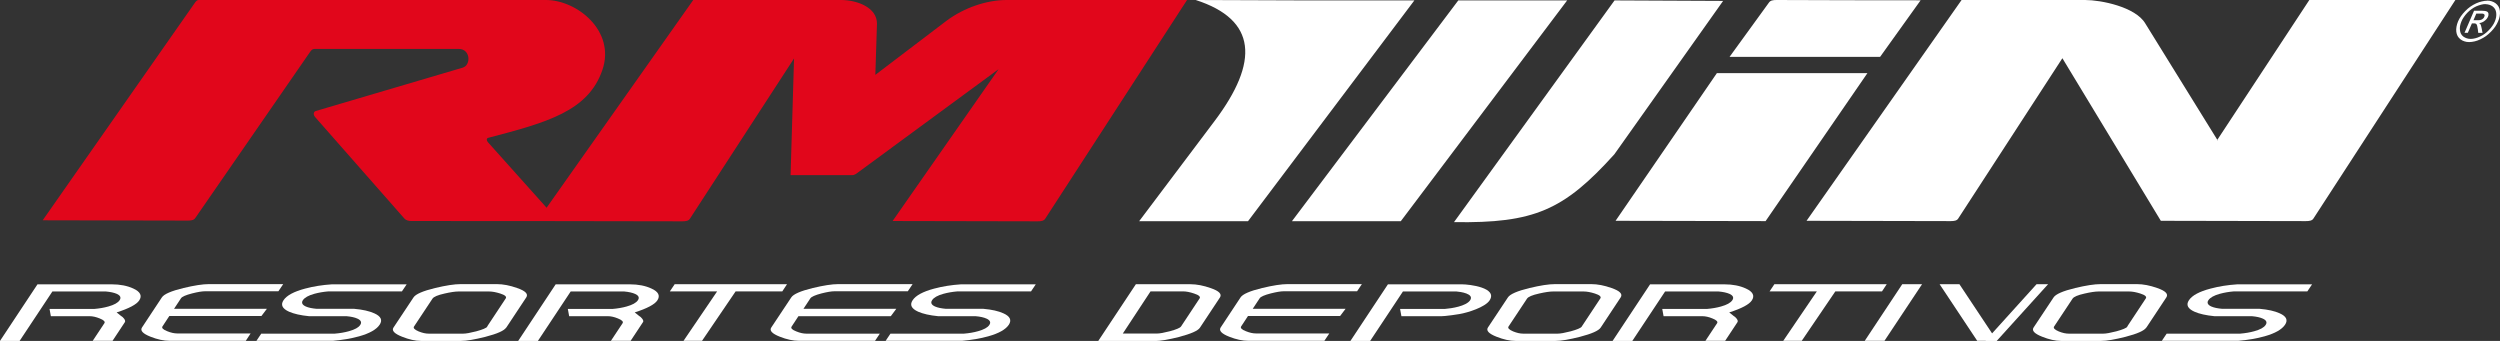 <svg xmlns="http://www.w3.org/2000/svg" id="Capa_2" data-name="Capa 2" viewBox="0 0 244.79 33.38"><rect x="0" y="0" width="244.79" height="33.38" fill="#333333" stroke="none"/><defs><style>      .cls-1 {        fill: #fff;      }      .cls-1, .cls-2 {        fill-rule: evenodd;        stroke-width: 0px;      }      .cls-2 {        fill: #e1061b;      }    </style></defs><g id="Capa_1-2" data-name="Capa 1"><g><path class="cls-2" d="M116.23,0h-17.66c-1.93,0-4.14.73-5.9,2.04l-6.96,5.29.16-5.02C85.87.71,83.89,0,82.34,0h-14.46l-14.36,20.34-5.74-6.41c-.14-.15-.18-.39.04-.44,5.75-1.5,9.78-2.61,11.16-6.63C60.3,3.02,56.48,0,53.46,0H19.45c-.16,0-.25.12-.36.26L4.18,21.57l14.2.03c.34,0,.6-.04.74-.25L30.35,5.1c.14-.21.26-.31.46-.31h14.11c1.16,0,1.21,1.58.4,1.83l-14.4,4.25c-.22.07-.29.34-.04.62l8.7,9.89c.18.21.46.26.7.26,8.85,0,17.68.01,26.53.03.34,0,.6-.04.74-.25l10.2-15.7-.34,11.43h5.77c.38,0,.43.03.77-.22l13.83-10.16-10.38,14.87,14.2.03c.34,0,.6-.04.74-.25L116.23,0Z"></path><path class="cls-1" d="M184.09,5.57L188.06.03c-8.85,0-5.27-.01-14.11-.03-.34,0-.6.04-.74.25l-3.86,5.32h14.73ZM127.83.04l-10.75-.04c5.99,1.93,6.23,6.04,1.84,11.86h0l-7.38,9.8h10.66L138.49.04h-10.66s0,0,0,0ZM142.79.04h10.66l-16.29,21.62h-10.66L142.79.04ZM158.09.04l-15.72,21.71c7.85.12,10.75-1.16,15.7-6.64L168.72.09l-10.63-.05ZM226.12,0h14.3l-13.9,21.4c-.13.21-.4.25-.74.25l-14.2-.03-9.64-15.92-10.2,15.7c-.13.21-.4.25-.74.25-8.84-.02-5.26-.02-14.11-.03L192.07,0h12.1c1.54,0,4.93.67,5.89,2.3l7.08,11.44h-.06s9.04-13.74,9.04-13.74ZM158.19,21.62l9.92-14.46h14.74l-9.97,14.49-14.69-.03Z"></path><path class="cls-1" d="M141.01,30.96h-3.79l-.13-.71h4.38c.66-.05,2.09-.27,2.48-.85.43-.65-.97-.83-1.34-.86h-5.24l-3.21,4.84h-1.93l3.67-5.54h7.26c.69,0,3.53.32,2.69,1.58-.44.66-2.12,1.19-2.94,1.33-.49.08-1.05.16-1.42.19-.31.03-.48.02-.48.02"></path><path class="cls-1" d="M129.68,33.37h-7.47c-.55,0-1.17-.13-1.85-.4-.76-.3-1.03-.6-.84-.9l1.95-2.95c.21-.32.92-.63,2.12-.92,1.05-.25,1.88-.38,2.48-.38h7.28l-.47.7h-7.18c-.29,0-.71.07-1.27.21-.62.16-.99.32-1.09.48l-.68,1.03h9.09l-.53.7h-9.02l-.67,1.02c-.1.15.05.31.46.47.37.15.69.22.99.22h7.18l-.47.7Z"></path><path class="cls-1" d="M156.73,32.08c-.2.3-.87.6-2.03.9-1.03.26-1.82.4-2.38.4h-3.94c-.55,0-1.17-.14-1.85-.41-.76-.3-1.03-.6-.84-.9l1.96-2.95c.21-.32.92-.63,2.12-.92,1.05-.25,1.88-.38,2.49-.38h3.55c.62,0,1.28.13,1.98.38.82.28,1.12.59.9.92l-1.96,2.96ZM154.88,31.97l1.82-2.75c.11-.17-.07-.33-.54-.48-.41-.13-.78-.2-1.11-.2h-2.97c-.34,0-.8.07-1.37.2-.68.15-1.07.32-1.19.5l-1.81,2.73c-.1.15.05.31.45.48.37.15.69.22.99.22h3.36c.28,0,.71-.08,1.29-.23.62-.17.98-.32,1.08-.46"></path><path class="cls-1" d="M168.91,33.37h-1.92l1.14-1.72c.1-.15-.05-.31-.46-.47-.36-.15-.69-.22-.99-.22h-3.79l-.13-.71h4.38c.49-.04.96-.12,1.38-.24.57-.16.93-.36,1.1-.61.17-.25.08-.46-.26-.62-.27-.12-.63-.2-1.08-.24h-5.24l-3.21,4.84h-1.93l3.67-5.54h7.27c.82,0,1.53.14,2.11.41.69.31.89.71.58,1.17-.26.39-.99.78-2.21,1.17.37.3.56.45.58.45.23.22.3.38.23.5l-1.21,1.83Z"></path><polygon class="cls-1" points="184.28 28.53 179.71 28.53 176.42 33.37 174.61 33.37 177.9 28.53 173.27 28.53 173.74 27.83 184.74 27.83 184.28 28.53"></polygon><path class="cls-1" d="M225.93,28.53h-7.18c-.5.04-.96.12-1.4.24-.57.16-.94.37-1.11.62-.17.25-.07.46.28.62.27.12.63.19,1.08.23h3.67c.81.07,1.47.22,1.95.44.65.29.83.66.52,1.12-.31.46-.97.84-2,1.13-.78.22-1.63.36-2.56.44h-7.5l.47-.7h7.2c.5-.04.96-.12,1.39-.24.57-.16.94-.36,1.1-.61.17-.25.08-.46-.27-.62-.26-.12-.62-.2-1.08-.24h-3.67c-.82-.08-1.48-.23-1.95-.44-.66-.3-.84-.67-.54-1.12.31-.47,1.01-.85,2.11-1.14.82-.22,1.7-.36,2.64-.42h7.31l-.47.7Z"></path><path class="cls-1" d="M112.65,28.54l-2.71,4.12h3.33c.28,0,.71-.08,1.29-.23.62-.17.98-.32,1.08-.46l1.82-2.75c.11-.16-.07-.33-.54-.48-.41-.14-.78-.21-1.1-.21h-3.15ZM107.54,33.38l3.68-5.55h5.35c.61,0,1.27.13,1.98.38.82.28,1.12.59.9.92l-1.96,2.96c-.2.3-.87.59-2.03.9-1.03.26-1.83.4-2.38.4h-5.54Z"></path><polygon class="cls-1" points="188.2 27.83 186.26 27.83 182.59 33.37 184.52 33.37 188.2 27.83"></polygon><path class="cls-1" d="M210.15,32.08c-.2.3-.87.6-2.03.9-1.03.26-1.82.4-2.38.4h-3.94c-.55,0-1.17-.14-1.84-.41-.76-.3-1.04-.6-.84-.9l1.96-2.95c.21-.32.92-.63,2.12-.92,1.05-.25,1.88-.38,2.49-.38h3.55c.61,0,1.28.13,1.98.38.82.28,1.12.59.9.92l-1.96,2.96ZM208.29,31.97l1.82-2.75c.11-.17-.07-.33-.54-.48-.41-.13-.78-.2-1.1-.2h-2.97c-.34,0-.8.07-1.37.2-.68.15-1.07.32-1.19.5l-1.81,2.73c-.1.15.05.31.45.48.37.15.69.22.99.22h3.37c.28,0,.71-.08,1.29-.23.62-.17.98-.32,1.08-.46"></path><polygon class="cls-1" points="200.54 27.83 199.41 27.83 194.4 33.37 195.52 33.37 200.54 27.83"></polygon><polygon class="cls-1" points="189.92 27.83 191.86 27.83 195.54 33.37 193.6 33.37 189.92 27.83"></polygon><path class="cls-1" d="M11,33.37h-1.92l1.14-1.72c.1-.15-.05-.31-.46-.47-.37-.15-.69-.22-.99-.22h-3.79l-.13-.71h4.38c.49-.04.96-.12,1.38-.24.57-.16.93-.36,1.1-.61.17-.25.08-.46-.26-.62-.27-.12-.63-.2-1.08-.24h-5.24l-3.21,4.84H0l3.67-5.54h7.27c.82,0,1.53.14,2.11.41.69.31.89.71.58,1.17-.26.39-.99.78-2.21,1.17.37.3.56.45.58.45.23.22.3.38.23.5l-1.21,1.83Z"></path><path class="cls-1" d="M24.06,33.37h-7.47c-.56,0-1.17-.13-1.85-.4-.76-.3-1.03-.6-.84-.9l1.95-2.95c.21-.32.92-.63,2.12-.92,1.05-.25,1.88-.38,2.48-.38h7.28l-.47.7h-7.18c-.29,0-.72.07-1.27.21-.62.16-.99.32-1.09.48l-.68,1.03h9.09l-.53.7h-9.02l-.67,1.02c-.1.15.05.31.46.47.37.15.69.22.99.22h7.18l-.46.7Z"></path><path class="cls-1" d="M39.36,28.53h-7.19c-.5.04-.96.12-1.4.24-.57.16-.94.37-1.11.62-.17.25-.07.46.28.62.27.12.63.19,1.08.23h3.67c.82.07,1.47.22,1.96.44.65.29.83.66.52,1.12-.31.46-.97.84-2,1.13-.78.22-1.63.36-2.56.44h-7.5l.47-.7h7.2c.5-.04.96-.12,1.39-.24.57-.16.94-.36,1.1-.61.17-.25.08-.46-.27-.62-.26-.12-.62-.2-1.08-.24h-3.67c-.82-.08-1.47-.23-1.95-.44-.66-.3-.84-.67-.54-1.12.31-.47,1.02-.85,2.11-1.14.82-.22,1.7-.36,2.64-.42h7.31l-.47.7Z"></path><path class="cls-1" d="M49.56,32.08c-.2.3-.87.6-2.03.9-1.03.26-1.83.4-2.38.4h-3.94c-.55,0-1.17-.14-1.84-.41-.76-.3-1.04-.6-.84-.9l1.96-2.95c.21-.32.92-.63,2.12-.92,1.05-.25,1.88-.38,2.49-.38h3.55c.61,0,1.28.13,1.98.38.82.28,1.12.59.9.92l-1.96,2.96ZM47.7,31.97l1.82-2.75c.11-.17-.07-.33-.54-.48-.41-.13-.78-.2-1.1-.2h-2.97c-.34,0-.8.07-1.37.2-.68.15-1.07.32-1.19.5l-1.81,2.73c-.1.15.05.31.45.48.37.15.69.22.99.22h3.37c.28,0,.71-.08,1.29-.23.62-.17.98-.32,1.08-.46"></path><path class="cls-1" d="M61.74,33.37h-1.92l1.14-1.72c.1-.15-.05-.31-.46-.47-.36-.15-.69-.22-.98-.22h-3.79l-.13-.71h4.38c.49-.04.96-.12,1.38-.24.57-.16.93-.36,1.1-.61.17-.25.08-.46-.27-.62-.27-.12-.63-.2-1.07-.24h-5.24l-3.21,4.84h-1.93l3.67-5.54h7.26c.83,0,1.53.14,2.11.41.7.31.89.71.58,1.17-.26.39-1,.78-2.21,1.17.37.3.56.45.58.45.23.22.31.38.23.5l-1.21,1.83Z"></path><polygon class="cls-1" points="76.6 28.53 72.03 28.53 68.74 33.37 66.93 33.37 70.22 28.53 65.59 28.53 66.06 27.83 77.06 27.83 76.6 28.53"></polygon><path class="cls-1" d="M87.21,30.96h-9.03l-.67,1.02c-.1.16.05.31.46.47.36.15.69.22.99.22h7.19l-.47.7h-7.47c-.55,0-1.17-.13-1.85-.4-.76-.3-1.04-.6-.84-.9l1.96-2.95c.21-.32.92-.63,2.11-.92,1.05-.25,1.88-.38,2.49-.38h7.28l-.47.7h-7.18c-.29,0-.72.07-1.27.21-.62.16-.99.33-1.09.48l-.68,1.03h9.09l-.52.7Z"></path><path class="cls-1" d="M100.96,28.53h-7.19c-.5.04-.96.12-1.4.24-.57.16-.94.37-1.1.62-.17.25-.07.46.28.62.27.12.63.19,1.08.23h3.67c.81.07,1.47.22,1.95.44.65.29.83.66.53,1.12-.31.46-.97.84-2.01,1.13-.78.22-1.63.36-2.55.44h-7.5l.47-.7h7.2c.5-.04.96-.12,1.38-.24.57-.16.94-.36,1.1-.61.17-.25.08-.46-.27-.62-.26-.12-.62-.2-1.08-.24h-3.67c-.82-.08-1.47-.23-1.95-.44-.66-.3-.84-.67-.54-1.12.31-.47,1.02-.85,2.11-1.14.82-.22,1.7-.36,2.64-.42h7.31l-.47.7Z"></path><path class="cls-1" d="M243.52.06c.17,0,.32.02.46.07.14.04.27.11.39.2.12.09.21.2.28.32.07.12.11.27.13.43.02.16.01.33-.02.5-.03.17-.08.34-.16.52-.07.17-.17.34-.28.51-.12.17-.25.33-.41.49-.16.16-.32.3-.49.43-.17.12-.36.23-.55.32-.19.09-.38.16-.56.2-.18.04-.36.07-.53.07s-.33-.02-.47-.07c-.14-.04-.27-.11-.39-.2-.12-.09-.21-.2-.28-.32-.07-.13-.11-.27-.13-.43-.02-.16-.01-.33.02-.49.03-.17.08-.34.15-.51.08-.18.17-.35.29-.52.12-.17.26-.34.42-.5.16-.16.32-.31.5-.43.18-.12.36-.23.56-.32.2-.09.38-.15.56-.19.18-.04.35-.07.51-.07M243.37.4c-.14,0-.28.02-.43.06-.15.04-.31.09-.47.16-.16.07-.31.16-.46.27-.15.1-.28.22-.42.36-.13.14-.25.28-.34.42-.1.14-.18.29-.24.44-.06.14-.1.29-.13.43-.02.14-.03.28-.01.41.01.13.05.26.1.36.06.1.13.2.23.27.1.07.21.13.33.17.12.04.25.06.39.06s.29-.02.44-.06c.15-.04.31-.09.47-.17.16-.07.32-.16.46-.27.14-.1.28-.22.41-.36.13-.13.24-.27.34-.41.1-.14.18-.28.24-.43.06-.15.11-.29.13-.43.02-.14.03-.28.01-.42-.02-.13-.05-.26-.11-.36-.06-.1-.13-.19-.24-.27-.1-.07-.21-.13-.32-.16-.12-.04-.25-.06-.38-.06M241.3,3.21h.34l.2-.46.2-.46h.2c.06,0,.11,0,.15.02.04.01.07.03.09.06.03.03.06.09.08.18.02.08.04.2.06.33l.02.17.02.17h.42l-.04-.21-.04-.21c-.02-.1-.04-.19-.06-.26-.02-.07-.04-.13-.07-.17-.01-.02-.03-.04-.05-.06-.02-.02-.05-.04-.08-.05.09,0,.19-.03.27-.06.09-.03.17-.08.25-.14.08-.06.15-.12.21-.19.06-.07.1-.14.14-.22.03-.06.04-.11.05-.17,0-.05,0-.1,0-.15-.01-.05-.03-.09-.06-.13-.03-.04-.07-.06-.11-.08-.05-.02-.11-.04-.2-.05-.09-.01-.19-.02-.31-.02h-.73s-.47,1.09-.47,1.09l-.47,1.09ZM242.17,1.98h.21s.21,0,.21,0c.1,0,.19,0,.26-.02.08-.02.14-.04.19-.07.05-.03.09-.07.13-.11s.06-.09.08-.14c.01-.03.02-.06.03-.09,0-.03,0-.06,0-.08,0-.02-.02-.05-.04-.06-.02-.02-.04-.04-.06-.05-.03-.01-.06-.02-.12-.03-.05,0-.12,0-.2,0h-.39l-.14.33-.14.33Z"></path></g></g></svg>